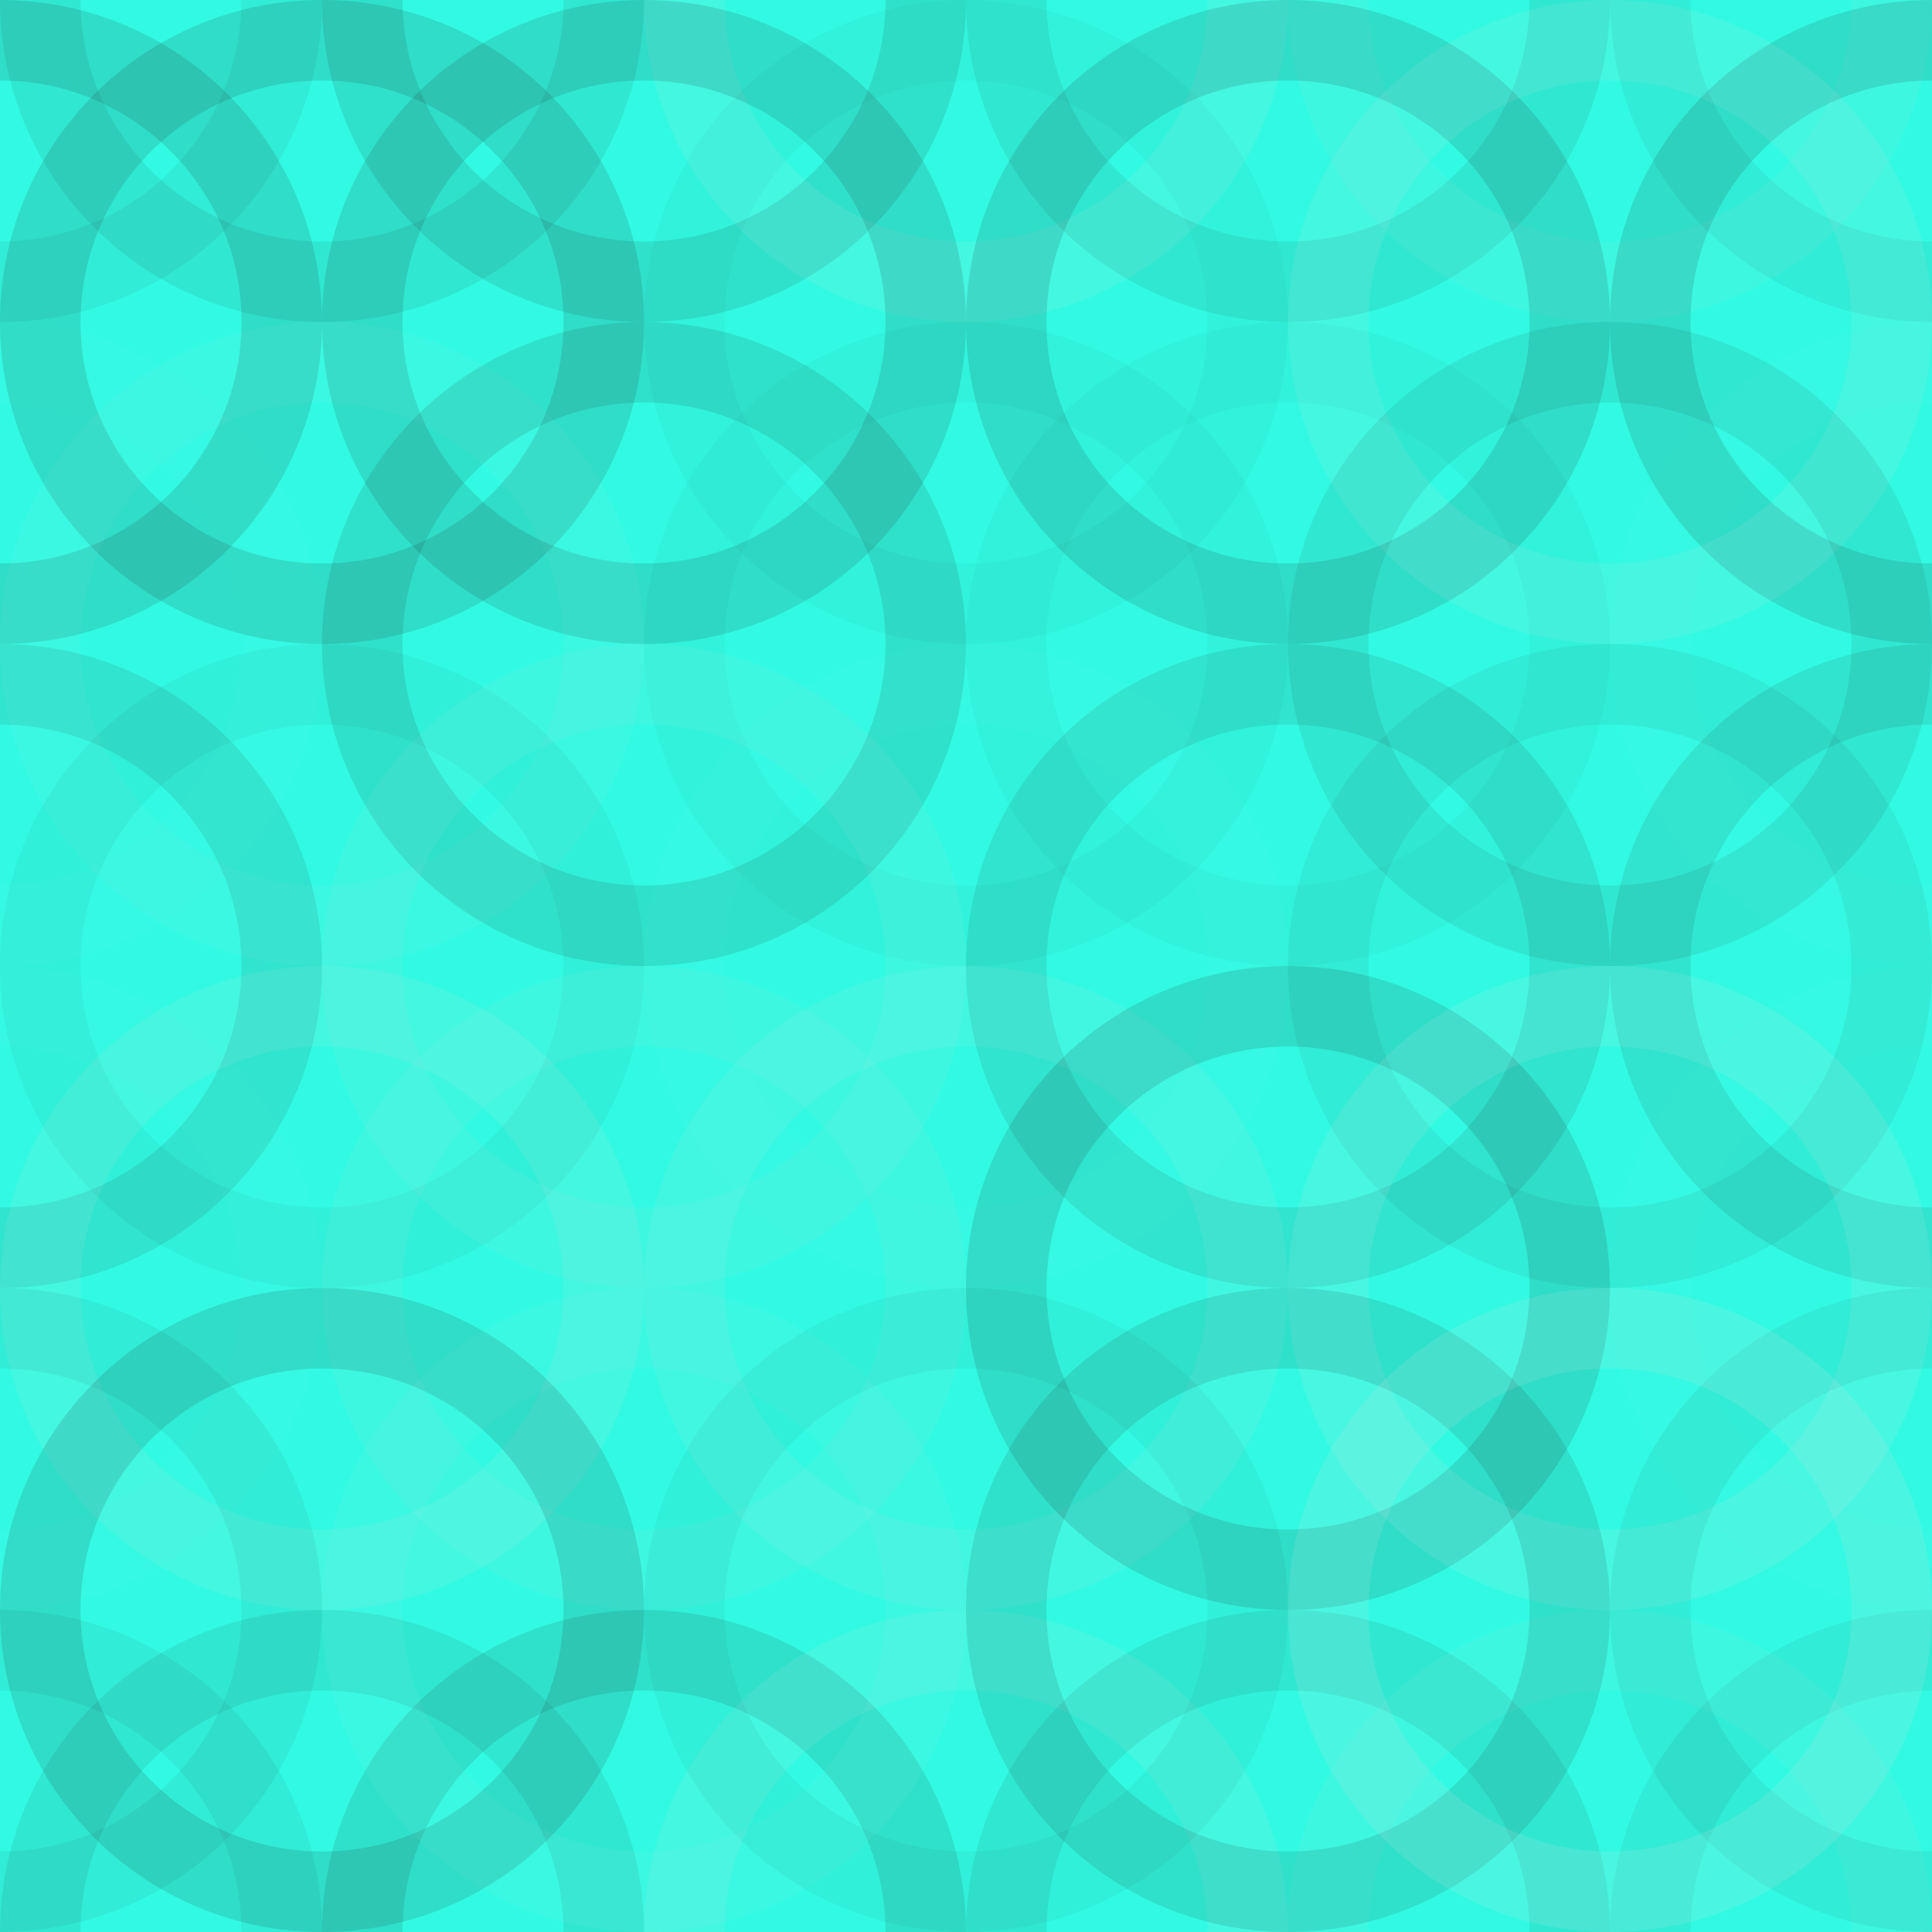 <?xml version="1.0" encoding="UTF-8"?> <svg xmlns="http://www.w3.org/2000/svg" width="160" height="160"><rect x="0" y="0" width="100%" height="100%" fill="rgb(50, 250, 226)"></rect><circle cx="0" cy="0" r="23.333" fill="none" stroke="#222" style="opacity:0.063;stroke-width:6.667px;"></circle><circle cx="160" cy="0" r="23.333" fill="none" stroke="#222" style="opacity:0.063;stroke-width:6.667px;"></circle><circle cx="0" cy="160" r="23.333" fill="none" stroke="#222" style="opacity:0.063;stroke-width:6.667px;"></circle><circle cx="160" cy="160" r="23.333" fill="none" stroke="#222" style="opacity:0.063;stroke-width:6.667px;"></circle><circle cx="26.667" cy="0" r="23.333" fill="none" stroke="#222" style="opacity:0.081;stroke-width:6.667px;"></circle><circle cx="26.667" cy="160" r="23.333" fill="none" stroke="#222" style="opacity:0.081;stroke-width:6.667px;"></circle><circle cx="53.333" cy="0" r="23.333" fill="none" stroke="#222" style="opacity:0.115;stroke-width:6.667px;"></circle><circle cx="53.333" cy="160" r="23.333" fill="none" stroke="#222" style="opacity:0.115;stroke-width:6.667px;"></circle><circle cx="80" cy="0" r="23.333" fill="none" stroke="#ddd" style="opacity:0.107;stroke-width:6.667px;"></circle><circle cx="80" cy="160" r="23.333" fill="none" stroke="#ddd" style="opacity:0.107;stroke-width:6.667px;"></circle><circle cx="106.667" cy="0" r="23.333" fill="none" stroke="#222" style="opacity:0.081;stroke-width:6.667px;"></circle><circle cx="106.667" cy="160" r="23.333" fill="none" stroke="#222" style="opacity:0.081;stroke-width:6.667px;"></circle><circle cx="133.333" cy="0" r="23.333" fill="none" stroke="#ddd" style="opacity:0.072;stroke-width:6.667px;"></circle><circle cx="133.333" cy="160" r="23.333" fill="none" stroke="#ddd" style="opacity:0.072;stroke-width:6.667px;"></circle><circle cx="0" cy="26.667" r="23.333" fill="none" stroke="#222" style="opacity:0.133;stroke-width:6.667px;"></circle><circle cx="160" cy="26.667" r="23.333" fill="none" stroke="#222" style="opacity:0.133;stroke-width:6.667px;"></circle><circle cx="26.667" cy="26.667" r="23.333" fill="none" stroke="#222" style="opacity:0.133;stroke-width:6.667px;"></circle><circle cx="53.333" cy="26.667" r="23.333" fill="none" stroke="#222" style="opacity:0.133;stroke-width:6.667px;"></circle><circle cx="80" cy="26.667" r="23.333" fill="none" stroke="#222" style="opacity:0.029;stroke-width:6.667px;"></circle><circle cx="106.667" cy="26.667" r="23.333" fill="none" stroke="#222" style="opacity:0.133;stroke-width:6.667px;"></circle><circle cx="133.333" cy="26.667" r="23.333" fill="none" stroke="#ddd" style="opacity:0.107;stroke-width:6.667px;"></circle><circle cx="0" cy="53.333" r="23.333" fill="none" stroke="#ddd" style="opacity:0.02;stroke-width:6.667px;"></circle><circle cx="160" cy="53.333" r="23.333" fill="none" stroke="#ddd" style="opacity:0.02;stroke-width:6.667px;"></circle><circle cx="26.667" cy="53.333" r="23.333" fill="none" stroke="#ddd" style="opacity:0.055;stroke-width:6.667px;"></circle><circle cx="53.333" cy="53.333" r="23.333" fill="none" stroke="#222" style="opacity:0.115;stroke-width:6.667px;"></circle><circle cx="80" cy="53.333" r="23.333" fill="none" stroke="#222" style="opacity:0.029;stroke-width:6.667px;"></circle><circle cx="106.667" cy="53.333" r="23.333" fill="none" stroke="#222" style="opacity:0.029;stroke-width:6.667px;"></circle><circle cx="133.333" cy="53.333" r="23.333" fill="none" stroke="#222" style="opacity:0.081;stroke-width:6.667px;"></circle><circle cx="0" cy="80" r="23.333" fill="none" stroke="#222" style="opacity:0.098;stroke-width:6.667px;"></circle><circle cx="160" cy="80" r="23.333" fill="none" stroke="#222" style="opacity:0.098;stroke-width:6.667px;"></circle><circle cx="26.667" cy="80" r="23.333" fill="none" stroke="#222" style="opacity:0.046;stroke-width:6.667px;"></circle><circle cx="53.333" cy="80" r="23.333" fill="none" stroke="#ddd" style="opacity:0.072;stroke-width:6.667px;"></circle><circle cx="80" cy="80" r="23.333" fill="none" stroke="#ddd" style="opacity:0.02;stroke-width:6.667px;"></circle><circle cx="106.667" cy="80" r="23.333" fill="none" stroke="#222" style="opacity:0.098;stroke-width:6.667px;"></circle><circle cx="133.333" cy="80" r="23.333" fill="none" stroke="#222" style="opacity:0.063;stroke-width:6.667px;"></circle><circle cx="0" cy="106.667" r="23.333" fill="none" stroke="#ddd" style="opacity:0.02;stroke-width:6.667px;"></circle><circle cx="160" cy="106.667" r="23.333" fill="none" stroke="#ddd" style="opacity:0.02;stroke-width:6.667px;"></circle><circle cx="26.667" cy="106.667" r="23.333" fill="none" stroke="#ddd" style="opacity:0.107;stroke-width:6.667px;"></circle><circle cx="53.333" cy="106.667" r="23.333" fill="none" stroke="#ddd" style="opacity:0.072;stroke-width:6.667px;"></circle><circle cx="80" cy="106.667" r="23.333" fill="none" stroke="#ddd" style="opacity:0.089;stroke-width:6.667px;"></circle><circle cx="106.667" cy="106.667" r="23.333" fill="none" stroke="#222" style="opacity:0.133;stroke-width:6.667px;"></circle><circle cx="133.333" cy="106.667" r="23.333" fill="none" stroke="#ddd" style="opacity:0.124;stroke-width:6.667px;"></circle><circle cx="0" cy="133.333" r="23.333" fill="none" stroke="#222" style="opacity:0.063;stroke-width:6.667px;"></circle><circle cx="160" cy="133.333" r="23.333" fill="none" stroke="#222" style="opacity:0.063;stroke-width:6.667px;"></circle><circle cx="26.667" cy="133.333" r="23.333" fill="none" stroke="#222" style="opacity:0.133;stroke-width:6.667px;"></circle><circle cx="53.333" cy="133.333" r="23.333" fill="none" stroke="#ddd" style="opacity:0.055;stroke-width:6.667px;"></circle><circle cx="80" cy="133.333" r="23.333" fill="none" stroke="#222" style="opacity:0.046;stroke-width:6.667px;"></circle><circle cx="106.667" cy="133.333" r="23.333" fill="none" stroke="#222" style="opacity:0.115;stroke-width:6.667px;"></circle><circle cx="133.333" cy="133.333" r="23.333" fill="none" stroke="#ddd" style="opacity:0.141;stroke-width:6.667px;"></circle></svg> 